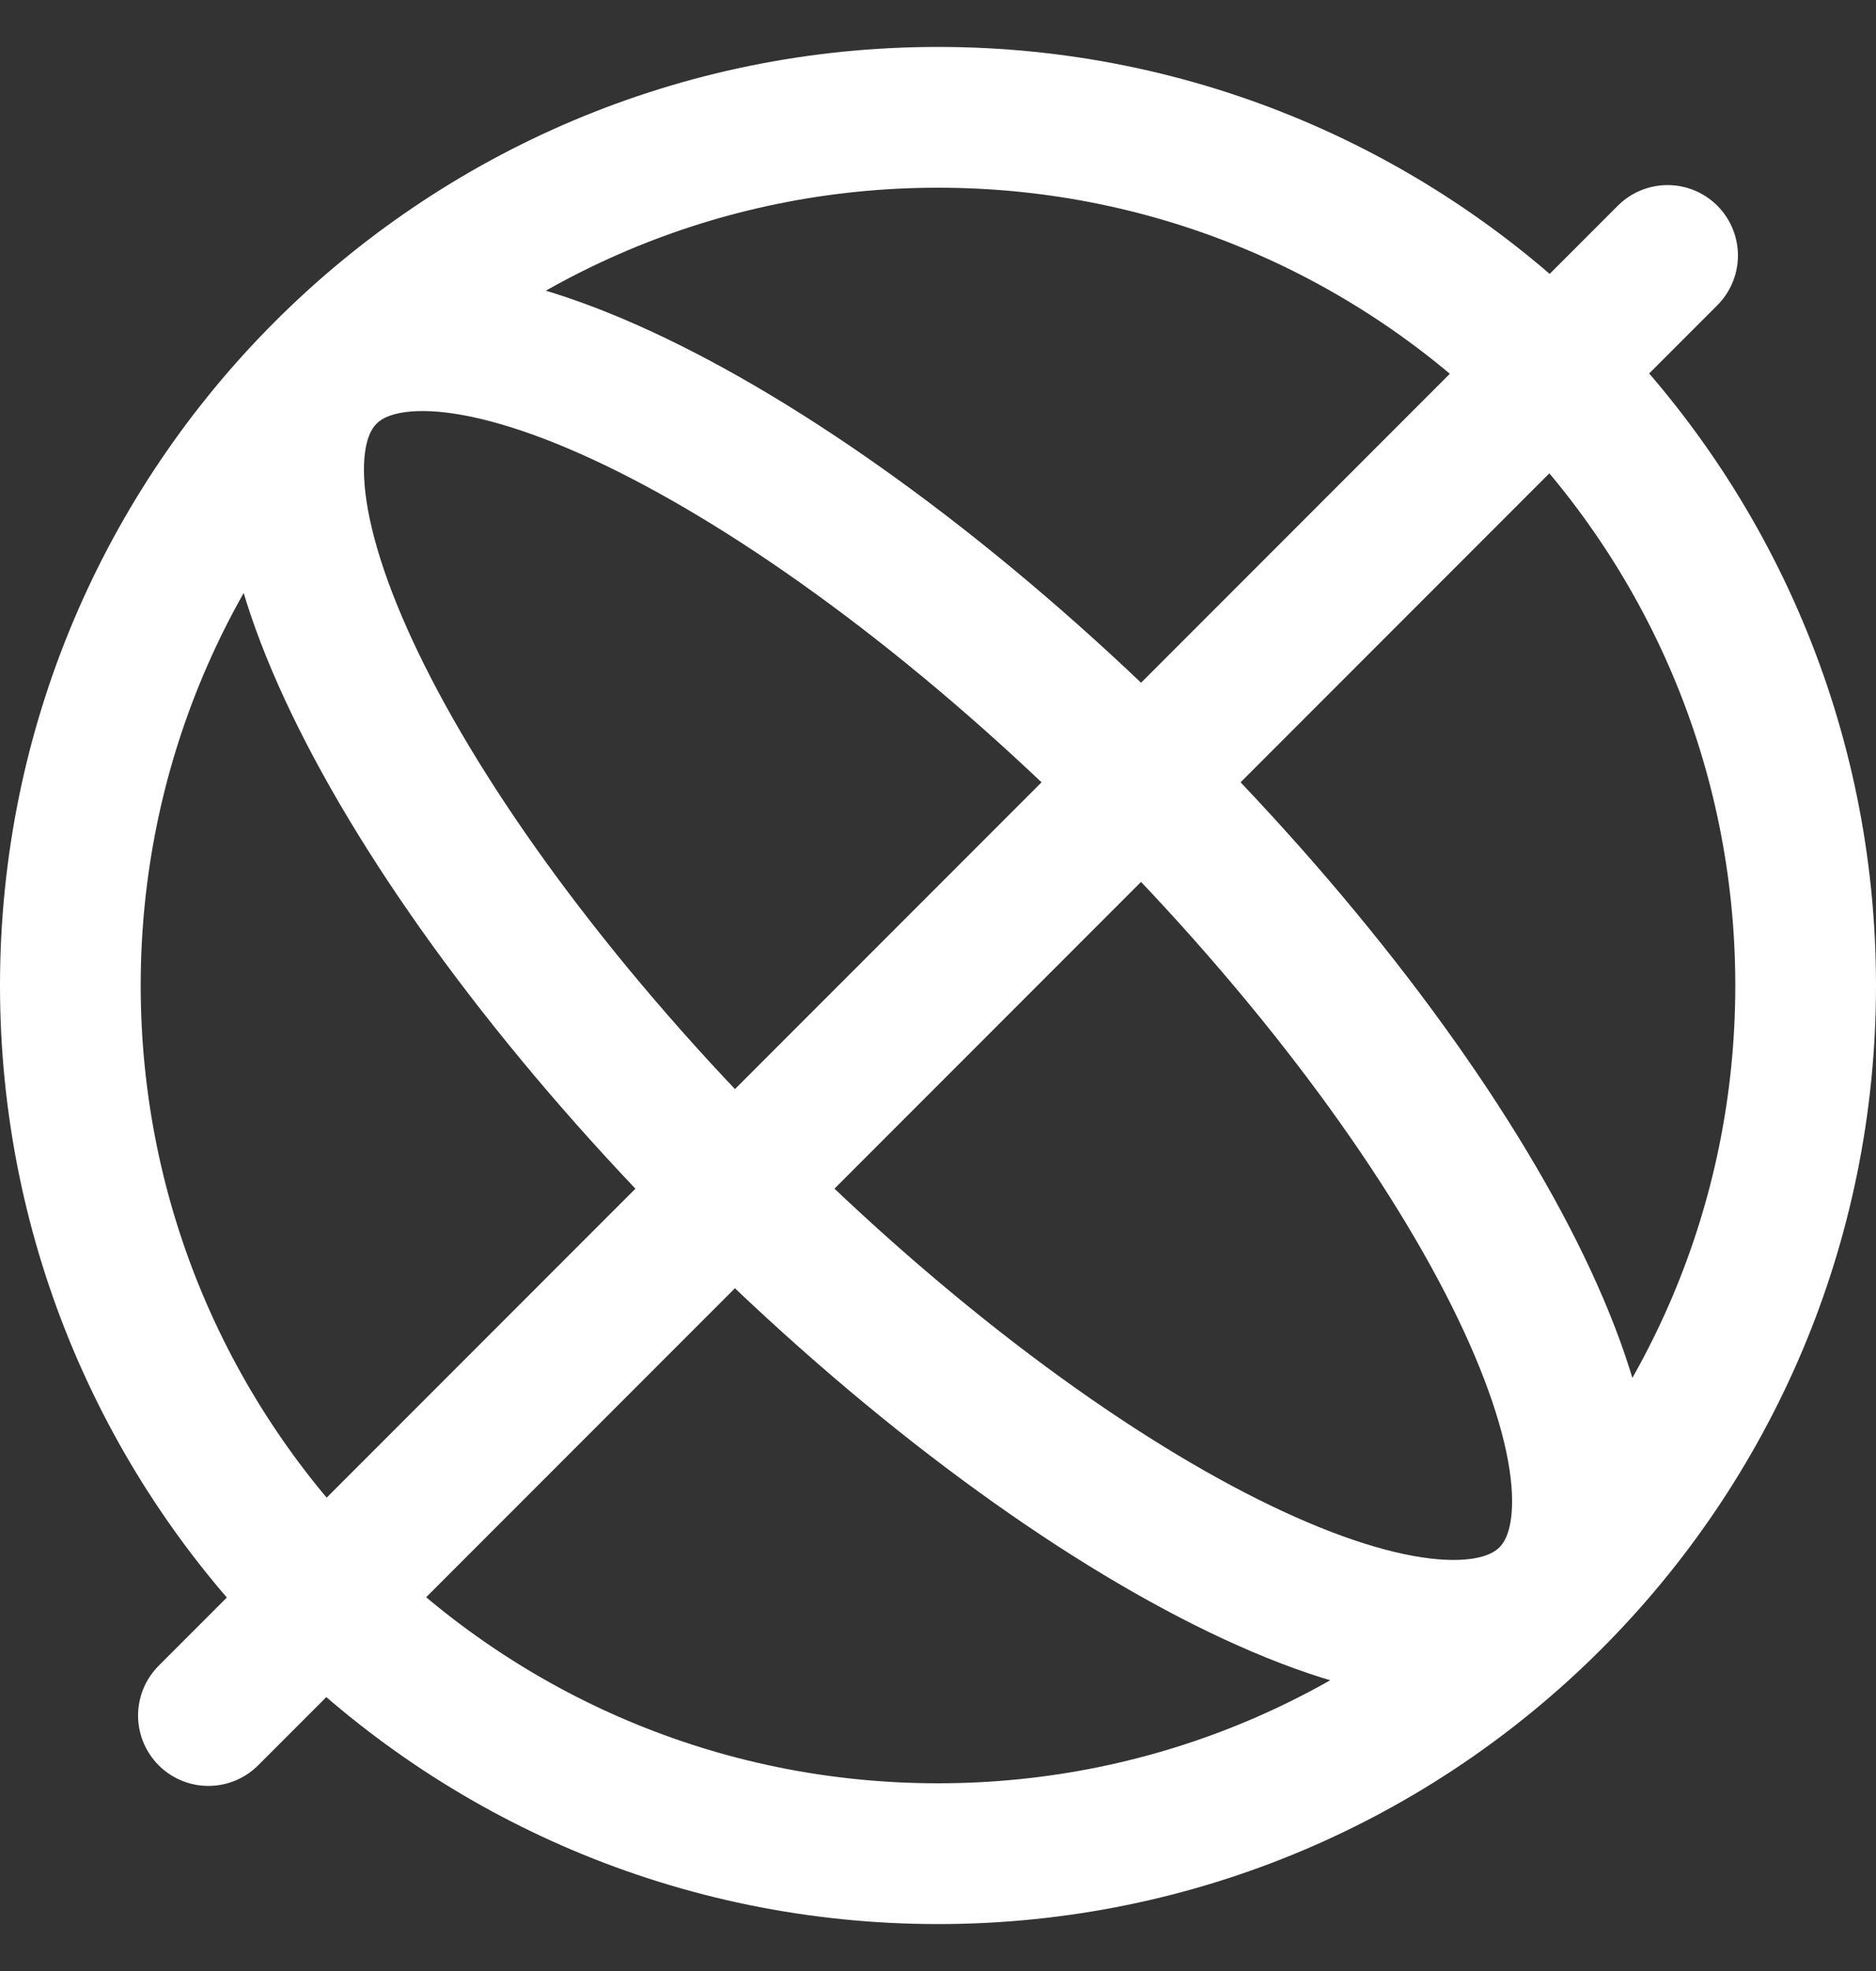 <svg width="20" height="21" viewBox="0 0 20 21" fill="none" xmlns="http://www.w3.org/2000/svg">
<rect x="0" y="0" width="20" height="21" fill="#333333" stroke="none"/>
<path d="M17.778 2.722L2.222 18.278M19.25 10.5C19.25 15.609 15.109 19.75 10 19.75C4.891 19.75 0.75 15.609 0.75 10.5C0.75 5.391 4.891 1.25 10 1.25C15.109 1.25 19.25 5.391 19.25 10.5ZM16.516 17.016C15.317 18.216 11.427 16.271 7.828 12.672C4.23 9.073 2.285 5.184 3.484 3.984C4.684 2.784 8.574 4.729 12.172 8.328C15.771 11.927 17.716 15.816 16.516 17.016Z" stroke="white" stroke-width="1.5" stroke-linecap="round" stroke-linejoin="round"/>
</svg>
